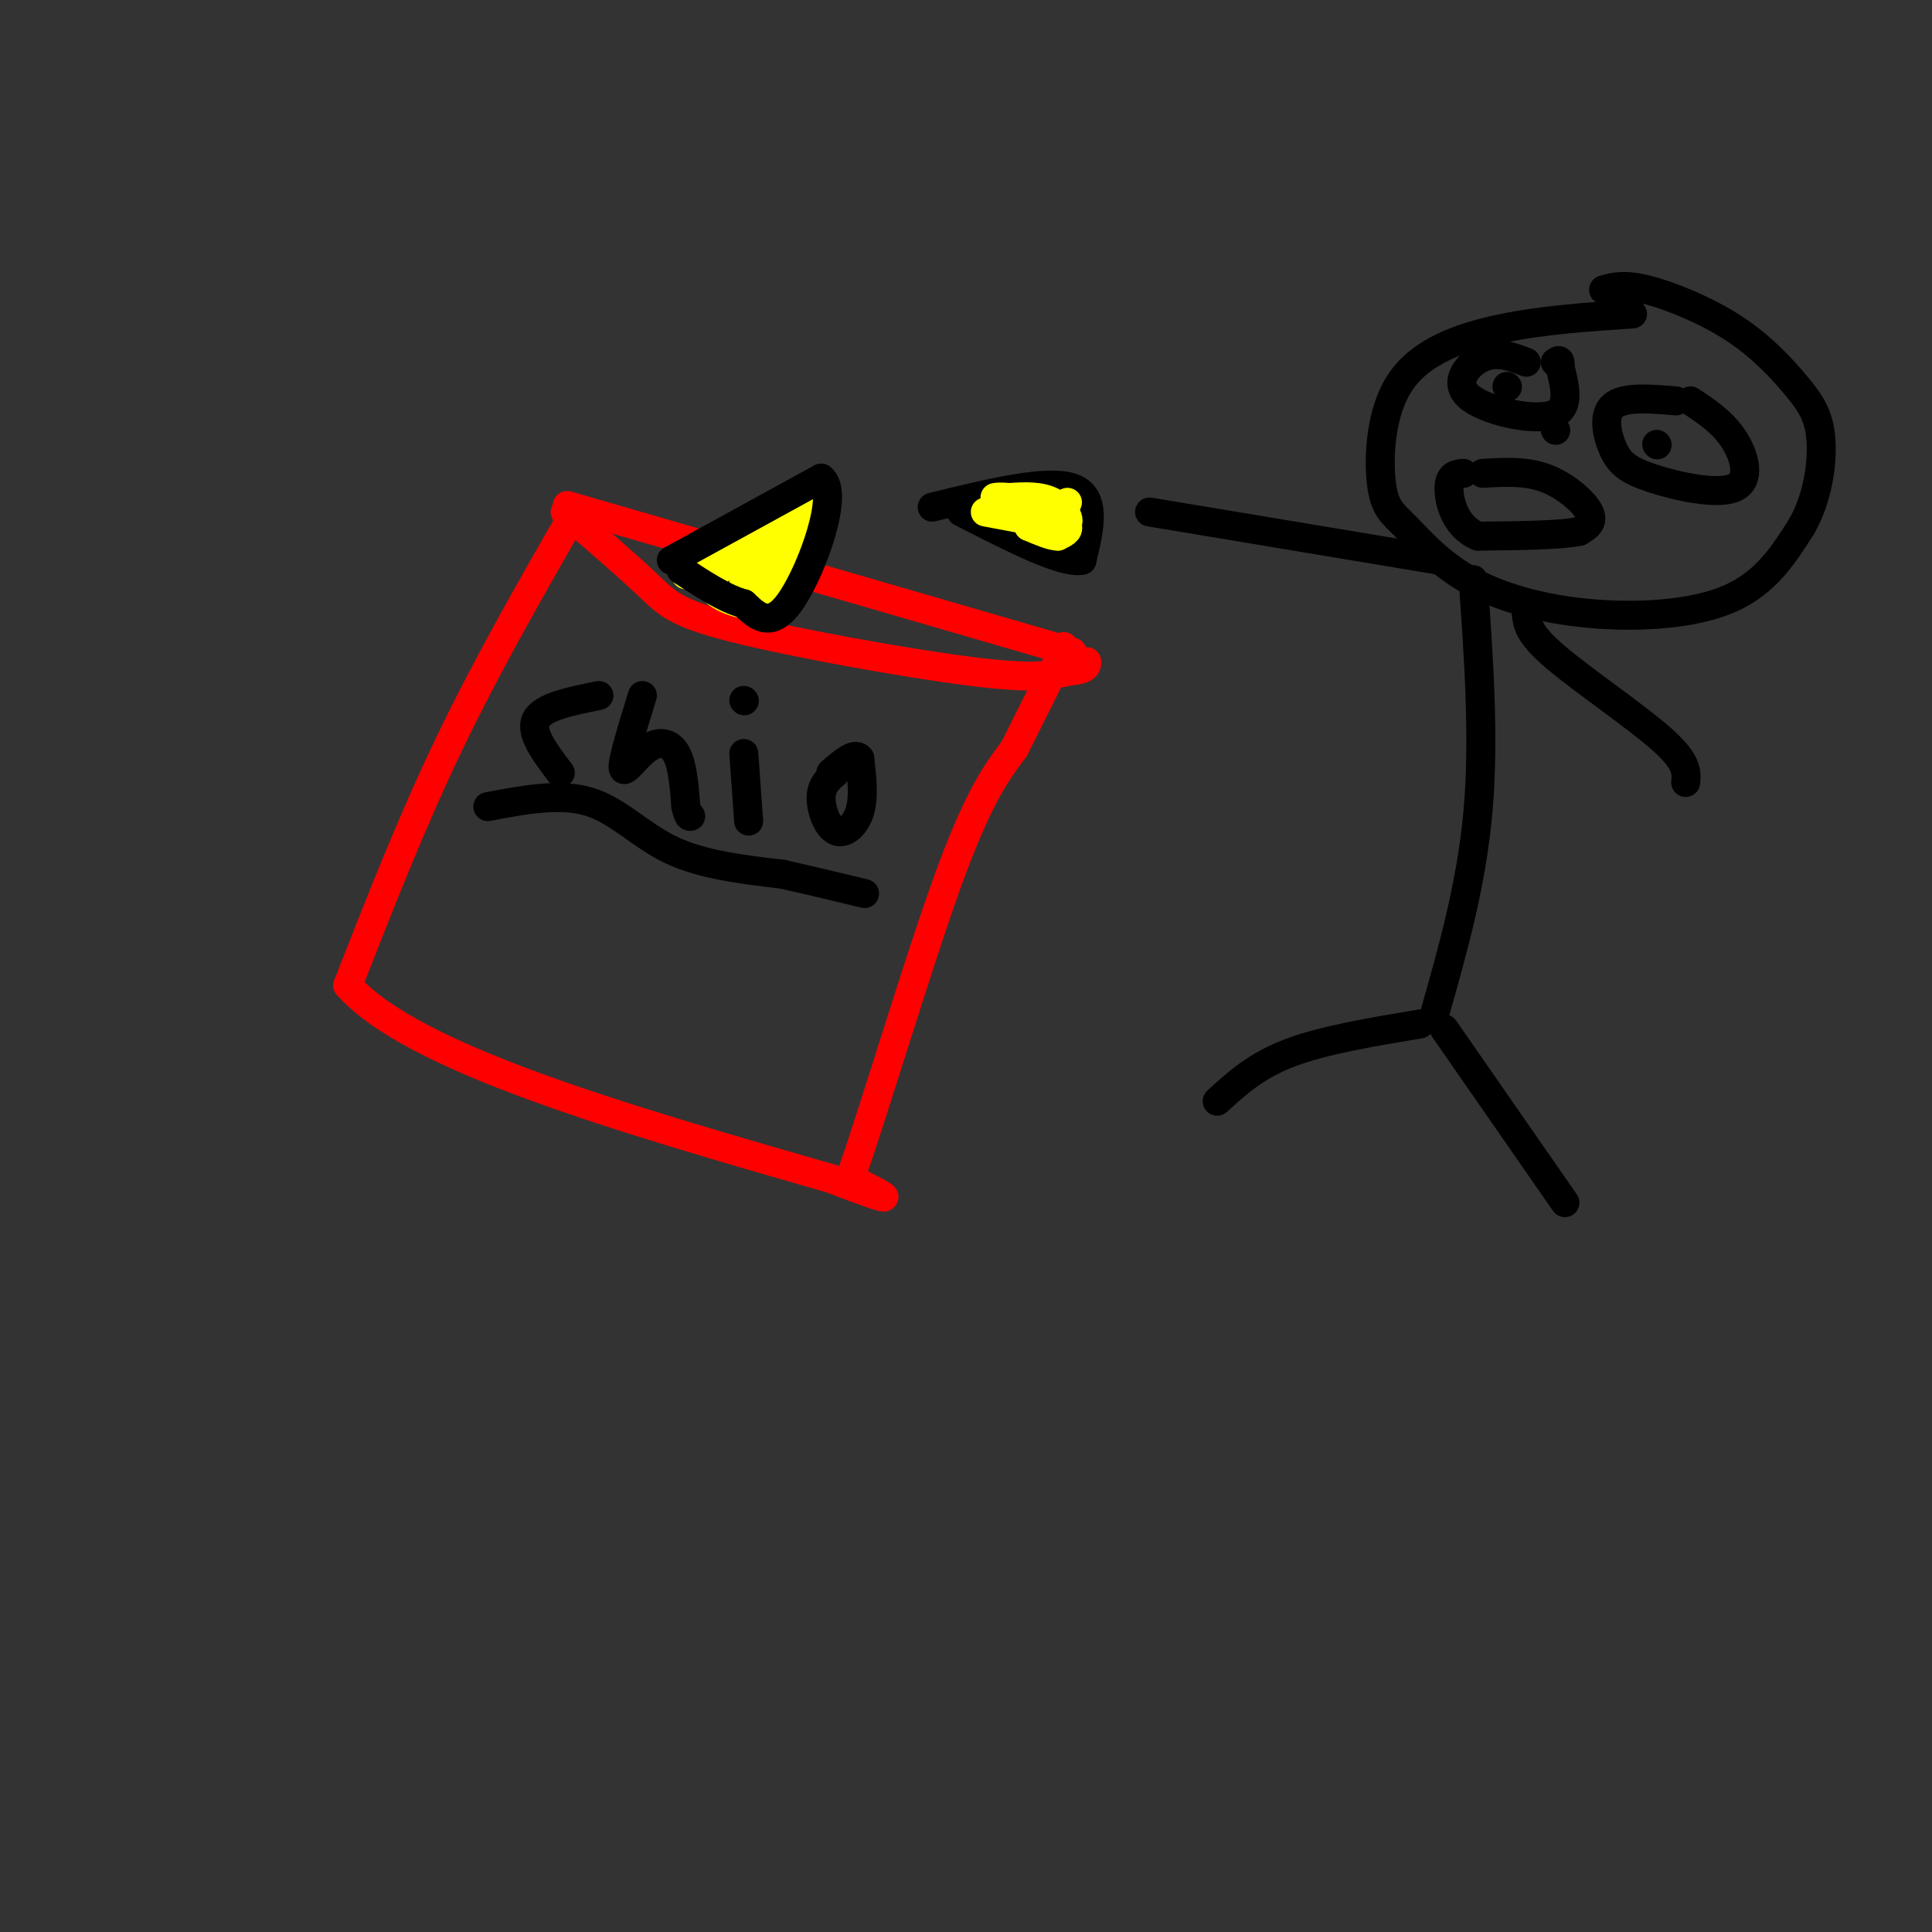 <svg viewBox='0 0 400 400' version='1.1' xmlns='http://www.w3.org/2000/svg' xmlns:xlink='http://www.w3.org/1999/xlink'><rect x="0" y="0" width="400" height="400" fill="#333333" stroke="none"/><g fill='none' stroke='rgb(255,0,0)' stroke-width='6' stroke-linecap='round' stroke-linejoin='round'><path d='M119,106c-9.083,15.833 -18.167,31.667 -26,48c-7.833,16.333 -14.417,33.167 -21,50'/><path d='M72,204c13.167,15.000 56.583,27.500 100,40'/><path d='M172,244c17.333,6.667 10.667,3.333 4,0'/><path d='M176,244c4.444,-12.311 13.556,-43.089 20,-61c6.444,-17.911 10.222,-22.956 14,-28'/><path d='M210,155c3.833,-7.667 6.417,-12.833 9,-18'/><path d='M219,137c1.667,-3.500 1.333,-3.250 1,-3'/><path d='M117,106c6.488,5.589 12.976,11.179 17,15c4.024,3.821 5.583,5.875 18,9c12.417,3.125 35.690,7.321 49,9c13.310,1.679 16.655,0.839 20,0'/><path d='M221,139c4.000,-0.333 4.000,-1.167 4,-2'/><path d='M222,135c0.000,0.000 -93.000,-27.000 -93,-27'/><path d='M129,108c-16.667,-4.833 -11.833,-3.417 -7,-2'/></g>
<g fill='none' stroke='rgb(255,255,0)' stroke-width='6' stroke-linecap='round' stroke-linejoin='round'><path d='M142,119c10.750,-6.583 21.500,-13.167 25,-14c3.500,-0.833 -0.250,4.083 -4,9'/><path d='M163,114c-1.500,3.333 -3.250,7.167 -5,11'/><path d='M158,125c-3.667,1.133 -10.333,-1.533 -11,-4c-0.667,-2.467 4.667,-4.733 10,-7'/><path d='M157,114c2.622,-2.378 4.178,-4.822 4,-4c-0.178,0.822 -2.089,4.911 -4,9'/><path d='M157,119c-1.167,1.667 -2.083,1.333 -3,1'/></g>
<g fill='none' stroke='rgb(0,0,0)' stroke-width='6' stroke-linecap='round' stroke-linejoin='round'><path d='M139,116c0.000,0.000 31.000,-17.000 31,-17'/><path d='M170,99c3.933,2.867 -1.733,18.533 -6,25c-4.267,6.467 -7.133,3.733 -10,1'/><path d='M154,125c-3.833,-1.000 -8.417,-4.000 -13,-7'/><path d='M193,105c11.917,-2.917 23.833,-5.833 29,-4c5.167,1.833 3.583,8.417 2,15'/><path d='M224,116c-3.833,0.833 -14.417,-4.583 -25,-10'/><path d='M124,144c-5.833,1.167 -11.667,2.333 -13,5c-1.333,2.667 1.833,6.833 5,11'/><path d='M133,144c-2.089,6.756 -4.179,13.512 -4,15c0.179,1.488 2.625,-2.292 5,-4c2.375,-1.708 4.679,-1.345 6,1c1.321,2.345 1.661,6.673 2,11'/><path d='M142,167c0.500,2.167 0.750,2.083 1,2'/><path d='M154,156c0.000,0.000 1.000,14.000 1,14'/><path d='M154,145c0.000,0.000 0.100,0.100 0.1,0.1'/><path d='M173,160c-1.458,1.268 -2.917,2.536 -3,5c-0.083,2.464 1.208,6.125 3,7c1.792,0.875 4.083,-1.036 5,-4c0.917,-2.964 0.458,-6.982 0,-11'/><path d='M178,157c-1.000,-1.333 -3.500,0.833 -6,3'/><path d='M101,167c7.489,-1.422 14.978,-2.844 21,-1c6.022,1.844 10.578,6.956 17,10c6.422,3.044 14.711,4.022 23,5'/><path d='M162,181c6.667,1.500 11.833,2.750 17,4'/></g>
<g fill='none' stroke='rgb(255,255,0)' stroke-width='6' stroke-linecap='round' stroke-linejoin='round'><path d='M206,104c0.000,0.000 10.000,2.000 10,2'/><path d='M216,106c2.756,0.889 4.644,2.111 5,3c0.356,0.889 -0.822,1.444 -2,2'/><path d='M219,111c-1.333,0.000 -3.667,-1.000 -6,-2'/><path d='M213,109c0.333,-1.167 4.167,-3.083 8,-5'/><path d='M204,106c0.000,0.000 16.000,3.000 16,3'/><path d='M220,109c2.444,-0.600 0.556,-3.600 -2,-5c-2.556,-1.400 -5.778,-1.200 -9,-1'/><path d='M209,103c-2.000,-0.167 -2.500,-0.083 -3,0'/></g>
<g fill='none' stroke='rgb(0,0,0)' stroke-width='6' stroke-linecap='round' stroke-linejoin='round'><path d='M338,65c-9.178,0.606 -18.355,1.212 -27,3c-8.645,1.788 -16.757,4.757 -21,11c-4.243,6.243 -4.618,15.760 -4,21c0.618,5.240 2.229,6.202 5,9c2.771,2.798 6.701,7.430 13,11c6.299,3.570 14.965,6.076 25,7c10.035,0.924 21.439,0.264 29,-3c7.561,-3.264 11.281,-9.132 15,-15'/><path d='M373,109c3.388,-5.891 4.358,-13.117 4,-18c-0.358,-4.883 -2.044,-7.422 -5,-11c-2.956,-3.578 -7.180,-8.194 -13,-12c-5.820,-3.806 -13.234,-6.802 -18,-8c-4.766,-1.198 -6.883,-0.599 -9,0'/><path d='M316,75c-2.970,-1.149 -5.940,-2.298 -9,-1c-3.060,1.298 -6.208,5.042 -3,8c3.208,2.958 12.774,5.131 17,4c4.226,-1.131 3.113,-5.565 2,-10'/><path d='M323,76c0.167,-1.833 -0.417,-1.417 -1,-1'/><path d='M312,80c0.000,0.000 0.100,0.100 0.1,0.1'/><path d='M347,83c-5.386,-0.449 -10.772,-0.897 -13,1c-2.228,1.897 -1.299,6.141 0,9c1.299,2.859 2.967,4.333 8,6c5.033,1.667 13.432,3.526 17,2c3.568,-1.526 2.305,-6.436 0,-10c-2.305,-3.564 -5.653,-5.782 -9,-8'/><path d='M343,92c0.000,0.000 0.100,0.100 0.1,0.1'/><path d='M307,98c4.444,-0.267 8.889,-0.533 13,1c4.111,1.533 7.889,4.867 9,7c1.111,2.133 -0.444,3.067 -2,4'/><path d='M327,110c-3.833,0.833 -12.417,0.917 -21,1'/><path d='M306,111c-4.733,-1.933 -6.067,-7.267 -6,-10c0.067,-2.733 1.533,-2.867 3,-3'/><path d='M322,89c0.000,0.000 0.100,0.100 0.1,0.1'/><path d='M298,116c0.000,0.000 -60.000,-10.000 -60,-10'/><path d='M305,120c1.167,16.500 2.333,33.000 1,48c-1.333,15.000 -5.167,28.500 -9,42'/><path d='M316,127c0.200,2.111 0.400,4.222 6,9c5.600,4.778 16.600,12.222 22,17c5.400,4.778 5.200,6.889 5,9'/><path d='M294,212c-10.000,1.667 -20.000,3.333 -27,6c-7.000,2.667 -11.000,6.333 -15,10'/><path d='M299,213c0.000,0.000 25.000,36.000 25,36'/></g>
</svg>